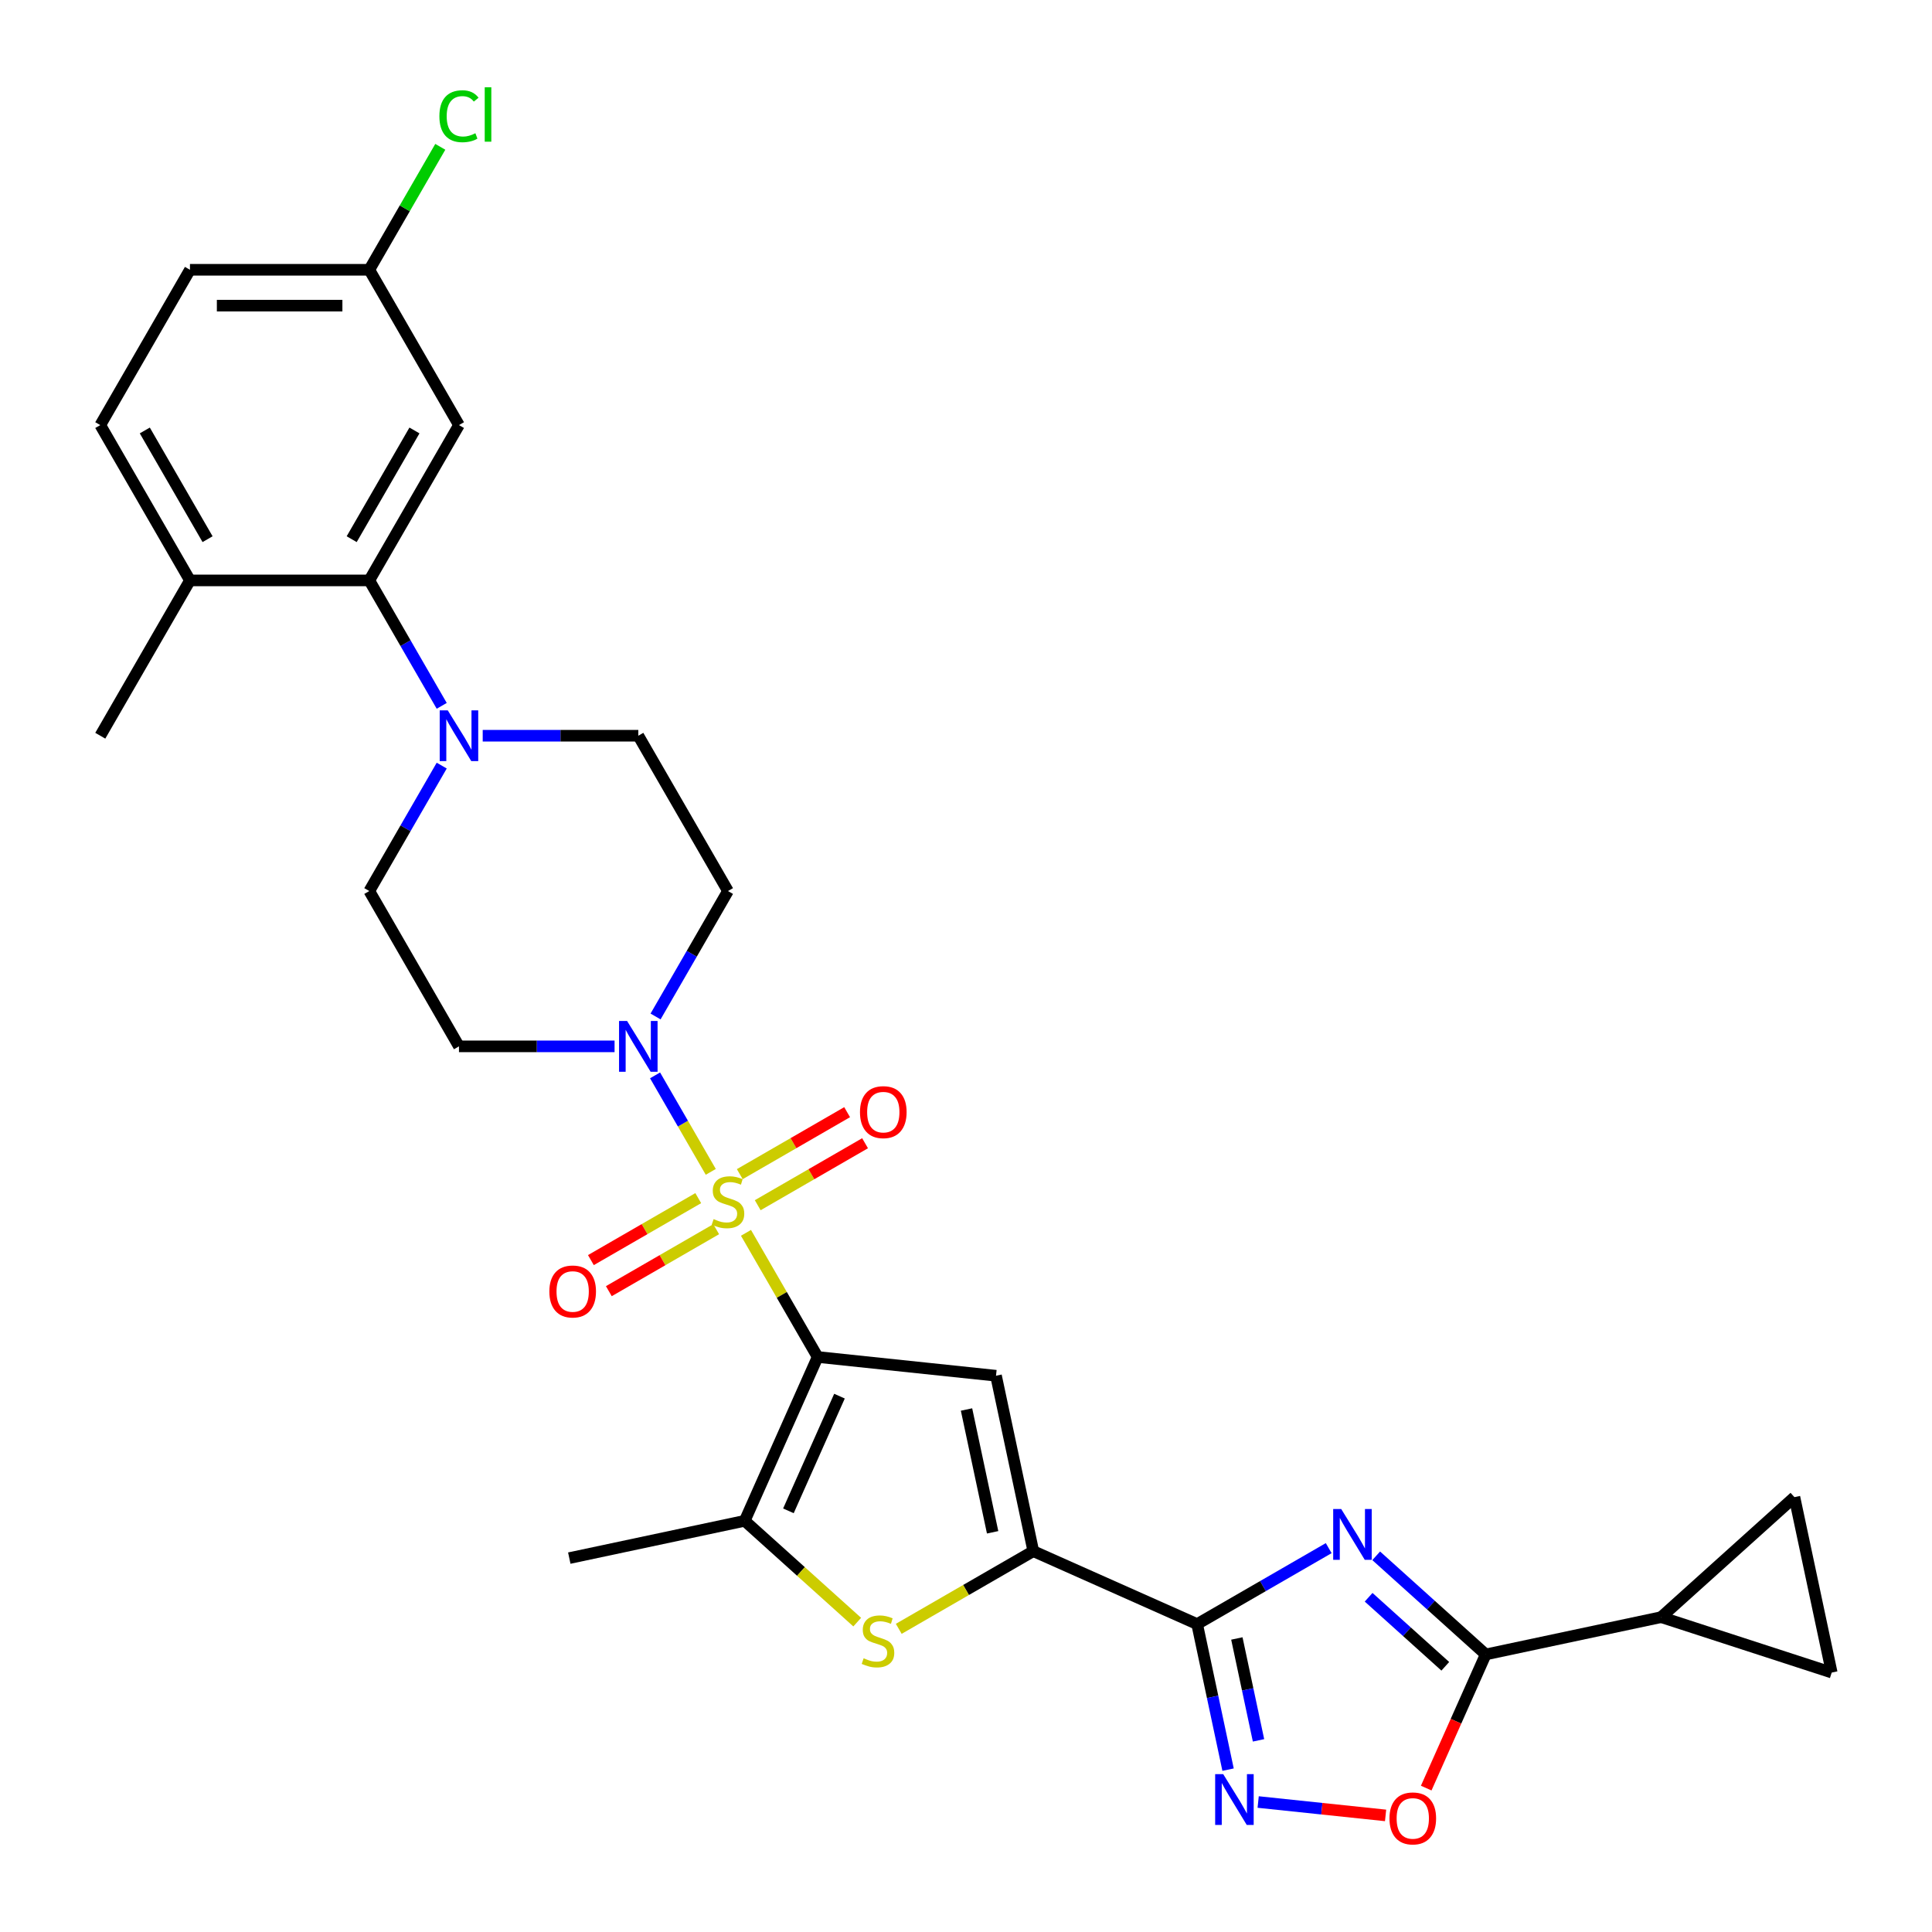 <?xml version='1.0' encoding='iso-8859-1'?>
<svg version='1.1' baseProfile='full'
              xmlns='http://www.w3.org/2000/svg'
                      xmlns:rdkit='http://www.rdkit.org/xml'
                      xmlns:xlink='http://www.w3.org/1999/xlink'
                  xml:space='preserve'
width='1000px' height='1000px' viewBox='0 0 1000 1000'>
<!-- END OF HEADER -->
<rect style='opacity:1.0;fill:#FFFFFF;stroke:none' width='1000' height='1000' x='0' y='0'> </rect>
<path class='bond-0' d='M 386.117,638.116 L 404.666,670.245' style='fill:none;fill-rule:evenodd;stroke:#CCCC00;stroke-width:6px;stroke-linecap:butt;stroke-linejoin:miter;stroke-opacity:1' />
<path class='bond-0' d='M 404.666,670.245 L 423.216,702.373' style='fill:none;fill-rule:evenodd;stroke:#000000;stroke-width:6px;stroke-linecap:butt;stroke-linejoin:miter;stroke-opacity:1' />
<path class='bond-7' d='M 367.895,606.555 L 353.478,581.583' style='fill:none;fill-rule:evenodd;stroke:#CCCC00;stroke-width:6px;stroke-linecap:butt;stroke-linejoin:miter;stroke-opacity:1' />
<path class='bond-7' d='M 353.478,581.583 L 339.06,556.612' style='fill:none;fill-rule:evenodd;stroke:#0000FF;stroke-width:6px;stroke-linecap:butt;stroke-linejoin:miter;stroke-opacity:1' />
<path class='bond-16' d='M 392.193,623.816 L 419.975,607.776' style='fill:none;fill-rule:evenodd;stroke:#CCCC00;stroke-width:6px;stroke-linecap:butt;stroke-linejoin:miter;stroke-opacity:1' />
<path class='bond-16' d='M 419.975,607.776 L 447.756,591.736' style='fill:none;fill-rule:evenodd;stroke:#FF0000;stroke-width:6px;stroke-linecap:butt;stroke-linejoin:miter;stroke-opacity:1' />
<path class='bond-16' d='M 382.91,607.738 L 410.692,591.698' style='fill:none;fill-rule:evenodd;stroke:#CCCC00;stroke-width:6px;stroke-linecap:butt;stroke-linejoin:miter;stroke-opacity:1' />
<path class='bond-16' d='M 410.692,591.698 L 438.473,575.658' style='fill:none;fill-rule:evenodd;stroke:#FF0000;stroke-width:6px;stroke-linecap:butt;stroke-linejoin:miter;stroke-opacity:1' />
<path class='bond-17' d='M 361.411,620.15 L 333.63,636.19' style='fill:none;fill-rule:evenodd;stroke:#CCCC00;stroke-width:6px;stroke-linecap:butt;stroke-linejoin:miter;stroke-opacity:1' />
<path class='bond-17' d='M 333.63,636.19 L 305.848,652.229' style='fill:none;fill-rule:evenodd;stroke:#FF0000;stroke-width:6px;stroke-linecap:butt;stroke-linejoin:miter;stroke-opacity:1' />
<path class='bond-17' d='M 370.694,636.228 L 342.912,652.268' style='fill:none;fill-rule:evenodd;stroke:#CCCC00;stroke-width:6px;stroke-linecap:butt;stroke-linejoin:miter;stroke-opacity:1' />
<path class='bond-17' d='M 342.912,652.268 L 315.131,668.308' style='fill:none;fill-rule:evenodd;stroke:#FF0000;stroke-width:6px;stroke-linecap:butt;stroke-linejoin:miter;stroke-opacity:1' />
<path class='bond-3' d='M 423.216,702.373 L 515.534,712.076' style='fill:none;fill-rule:evenodd;stroke:#000000;stroke-width:6px;stroke-linecap:butt;stroke-linejoin:miter;stroke-opacity:1' />
<path class='bond-5' d='M 423.216,702.373 L 385.459,787.175' style='fill:none;fill-rule:evenodd;stroke:#000000;stroke-width:6px;stroke-linecap:butt;stroke-linejoin:miter;stroke-opacity:1' />
<path class='bond-5' d='M 434.513,722.645 L 408.083,782.006' style='fill:none;fill-rule:evenodd;stroke:#000000;stroke-width:6px;stroke-linecap:butt;stroke-linejoin:miter;stroke-opacity:1' />
<path class='bond-1' d='M 687.736,801.313 L 653.686,820.972' style='fill:none;fill-rule:evenodd;stroke:#0000FF;stroke-width:6px;stroke-linecap:butt;stroke-linejoin:miter;stroke-opacity:1' />
<path class='bond-1' d='M 653.686,820.972 L 619.636,840.631' style='fill:none;fill-rule:evenodd;stroke:#000000;stroke-width:6px;stroke-linecap:butt;stroke-linejoin:miter;stroke-opacity:1' />
<path class='bond-6' d='M 712.317,805.284 L 740.663,830.808' style='fill:none;fill-rule:evenodd;stroke:#0000FF;stroke-width:6px;stroke-linecap:butt;stroke-linejoin:miter;stroke-opacity:1' />
<path class='bond-6' d='M 740.663,830.808 L 769.01,856.331' style='fill:none;fill-rule:evenodd;stroke:#000000;stroke-width:6px;stroke-linecap:butt;stroke-linejoin:miter;stroke-opacity:1' />
<path class='bond-6' d='M 708.398,826.738 L 728.241,844.604' style='fill:none;fill-rule:evenodd;stroke:#0000FF;stroke-width:6px;stroke-linecap:butt;stroke-linejoin:miter;stroke-opacity:1' />
<path class='bond-6' d='M 728.241,844.604 L 748.083,862.471' style='fill:none;fill-rule:evenodd;stroke:#000000;stroke-width:6px;stroke-linecap:butt;stroke-linejoin:miter;stroke-opacity:1' />
<path class='bond-2' d='M 619.636,840.631 L 534.834,802.875' style='fill:none;fill-rule:evenodd;stroke:#000000;stroke-width:6px;stroke-linecap:butt;stroke-linejoin:miter;stroke-opacity:1' />
<path class='bond-9' d='M 619.636,840.631 L 627.642,878.298' style='fill:none;fill-rule:evenodd;stroke:#000000;stroke-width:6px;stroke-linecap:butt;stroke-linejoin:miter;stroke-opacity:1' />
<path class='bond-9' d='M 627.642,878.298 L 635.648,915.965' style='fill:none;fill-rule:evenodd;stroke:#0000FF;stroke-width:6px;stroke-linecap:butt;stroke-linejoin:miter;stroke-opacity:1' />
<path class='bond-9' d='M 640.197,848.071 L 645.802,874.438' style='fill:none;fill-rule:evenodd;stroke:#000000;stroke-width:6px;stroke-linecap:butt;stroke-linejoin:miter;stroke-opacity:1' />
<path class='bond-9' d='M 645.802,874.438 L 651.406,900.805' style='fill:none;fill-rule:evenodd;stroke:#0000FF;stroke-width:6px;stroke-linecap:butt;stroke-linejoin:miter;stroke-opacity:1' />
<path class='bond-4' d='M 515.534,712.076 L 534.834,802.875' style='fill:none;fill-rule:evenodd;stroke:#000000;stroke-width:6px;stroke-linecap:butt;stroke-linejoin:miter;stroke-opacity:1' />
<path class='bond-4' d='M 500.269,729.556 L 513.779,793.115' style='fill:none;fill-rule:evenodd;stroke:#000000;stroke-width:6px;stroke-linecap:butt;stroke-linejoin:miter;stroke-opacity:1' />
<path class='bond-31' d='M 534.834,802.875 L 500.013,822.979' style='fill:none;fill-rule:evenodd;stroke:#000000;stroke-width:6px;stroke-linecap:butt;stroke-linejoin:miter;stroke-opacity:1' />
<path class='bond-31' d='M 500.013,822.979 L 465.193,843.082' style='fill:none;fill-rule:evenodd;stroke:#CCCC00;stroke-width:6px;stroke-linecap:butt;stroke-linejoin:miter;stroke-opacity:1' />
<path class='bond-8' d='M 385.459,787.175 L 414.577,813.392' style='fill:none;fill-rule:evenodd;stroke:#000000;stroke-width:6px;stroke-linecap:butt;stroke-linejoin:miter;stroke-opacity:1' />
<path class='bond-8' d='M 414.577,813.392 L 443.694,839.61' style='fill:none;fill-rule:evenodd;stroke:#CCCC00;stroke-width:6px;stroke-linecap:butt;stroke-linejoin:miter;stroke-opacity:1' />
<path class='bond-27' d='M 385.459,787.175 L 294.661,806.475' style='fill:none;fill-rule:evenodd;stroke:#000000;stroke-width:6px;stroke-linecap:butt;stroke-linejoin:miter;stroke-opacity:1' />
<path class='bond-13' d='M 769.01,856.331 L 859.809,837.031' style='fill:none;fill-rule:evenodd;stroke:#000000;stroke-width:6px;stroke-linecap:butt;stroke-linejoin:miter;stroke-opacity:1' />
<path class='bond-32' d='M 769.01,856.331 L 753.608,890.925' style='fill:none;fill-rule:evenodd;stroke:#000000;stroke-width:6px;stroke-linecap:butt;stroke-linejoin:miter;stroke-opacity:1' />
<path class='bond-32' d='M 753.608,890.925 L 738.206,925.519' style='fill:none;fill-rule:evenodd;stroke:#FF0000;stroke-width:6px;stroke-linecap:butt;stroke-linejoin:miter;stroke-opacity:1' />
<path class='bond-18' d='M 339.317,526.127 L 358.06,493.665' style='fill:none;fill-rule:evenodd;stroke:#0000FF;stroke-width:6px;stroke-linecap:butt;stroke-linejoin:miter;stroke-opacity:1' />
<path class='bond-18' d='M 358.06,493.665 L 376.802,461.202' style='fill:none;fill-rule:evenodd;stroke:#000000;stroke-width:6px;stroke-linecap:butt;stroke-linejoin:miter;stroke-opacity:1' />
<path class='bond-19' d='M 318.098,541.592 L 277.83,541.592' style='fill:none;fill-rule:evenodd;stroke:#0000FF;stroke-width:6px;stroke-linecap:butt;stroke-linejoin:miter;stroke-opacity:1' />
<path class='bond-19' d='M 277.83,541.592 L 237.562,541.592' style='fill:none;fill-rule:evenodd;stroke:#000000;stroke-width:6px;stroke-linecap:butt;stroke-linejoin:miter;stroke-opacity:1' />
<path class='bond-10' d='M 651.226,932.722 L 684.2,936.187' style='fill:none;fill-rule:evenodd;stroke:#0000FF;stroke-width:6px;stroke-linecap:butt;stroke-linejoin:miter;stroke-opacity:1' />
<path class='bond-10' d='M 684.2,936.187 L 717.175,939.653' style='fill:none;fill-rule:evenodd;stroke:#FF0000;stroke-width:6px;stroke-linecap:butt;stroke-linejoin:miter;stroke-opacity:1' />
<path class='bond-11' d='M 228.633,396.276 L 209.89,428.739' style='fill:none;fill-rule:evenodd;stroke:#0000FF;stroke-width:6px;stroke-linecap:butt;stroke-linejoin:miter;stroke-opacity:1' />
<path class='bond-11' d='M 209.89,428.739 L 191.148,461.202' style='fill:none;fill-rule:evenodd;stroke:#000000;stroke-width:6px;stroke-linecap:butt;stroke-linejoin:miter;stroke-opacity:1' />
<path class='bond-12' d='M 228.633,365.346 L 209.89,332.883' style='fill:none;fill-rule:evenodd;stroke:#0000FF;stroke-width:6px;stroke-linecap:butt;stroke-linejoin:miter;stroke-opacity:1' />
<path class='bond-12' d='M 209.89,332.883 L 191.148,300.421' style='fill:none;fill-rule:evenodd;stroke:#000000;stroke-width:6px;stroke-linecap:butt;stroke-linejoin:miter;stroke-opacity:1' />
<path class='bond-30' d='M 249.852,380.811 L 290.12,380.811' style='fill:none;fill-rule:evenodd;stroke:#0000FF;stroke-width:6px;stroke-linecap:butt;stroke-linejoin:miter;stroke-opacity:1' />
<path class='bond-30' d='M 290.12,380.811 L 330.389,380.811' style='fill:none;fill-rule:evenodd;stroke:#000000;stroke-width:6px;stroke-linecap:butt;stroke-linejoin:miter;stroke-opacity:1' />
<path class='bond-20' d='M 191.148,300.421 L 237.562,220.03' style='fill:none;fill-rule:evenodd;stroke:#000000;stroke-width:6px;stroke-linecap:butt;stroke-linejoin:miter;stroke-opacity:1' />
<path class='bond-20' d='M 182.032,279.079 L 214.521,222.806' style='fill:none;fill-rule:evenodd;stroke:#000000;stroke-width:6px;stroke-linecap:butt;stroke-linejoin:miter;stroke-opacity:1' />
<path class='bond-23' d='M 191.148,300.421 L 98.321,300.421' style='fill:none;fill-rule:evenodd;stroke:#000000;stroke-width:6px;stroke-linecap:butt;stroke-linejoin:miter;stroke-opacity:1' />
<path class='bond-14' d='M 859.809,837.031 L 928.793,774.918' style='fill:none;fill-rule:evenodd;stroke:#000000;stroke-width:6px;stroke-linecap:butt;stroke-linejoin:miter;stroke-opacity:1' />
<path class='bond-15' d='M 859.809,837.031 L 948.093,865.716' style='fill:none;fill-rule:evenodd;stroke:#000000;stroke-width:6px;stroke-linecap:butt;stroke-linejoin:miter;stroke-opacity:1' />
<path class='bond-34' d='M 928.793,774.918 L 948.093,865.716' style='fill:none;fill-rule:evenodd;stroke:#000000;stroke-width:6px;stroke-linecap:butt;stroke-linejoin:miter;stroke-opacity:1' />
<path class='bond-22' d='M 376.802,461.202 L 330.389,380.811' style='fill:none;fill-rule:evenodd;stroke:#000000;stroke-width:6px;stroke-linecap:butt;stroke-linejoin:miter;stroke-opacity:1' />
<path class='bond-21' d='M 237.562,541.592 L 191.148,461.202' style='fill:none;fill-rule:evenodd;stroke:#000000;stroke-width:6px;stroke-linecap:butt;stroke-linejoin:miter;stroke-opacity:1' />
<path class='bond-25' d='M 237.562,220.03 L 191.148,139.639' style='fill:none;fill-rule:evenodd;stroke:#000000;stroke-width:6px;stroke-linecap:butt;stroke-linejoin:miter;stroke-opacity:1' />
<path class='bond-24' d='M 98.321,300.421 L 51.907,220.03' style='fill:none;fill-rule:evenodd;stroke:#000000;stroke-width:6px;stroke-linecap:butt;stroke-linejoin:miter;stroke-opacity:1' />
<path class='bond-24' d='M 107.437,279.079 L 74.948,222.806' style='fill:none;fill-rule:evenodd;stroke:#000000;stroke-width:6px;stroke-linecap:butt;stroke-linejoin:miter;stroke-opacity:1' />
<path class='bond-29' d='M 98.321,300.421 L 51.907,380.811' style='fill:none;fill-rule:evenodd;stroke:#000000;stroke-width:6px;stroke-linecap:butt;stroke-linejoin:miter;stroke-opacity:1' />
<path class='bond-26' d='M 51.907,220.03 L 98.321,139.639' style='fill:none;fill-rule:evenodd;stroke:#000000;stroke-width:6px;stroke-linecap:butt;stroke-linejoin:miter;stroke-opacity:1' />
<path class='bond-28' d='M 191.148,139.639 L 209.521,107.817' style='fill:none;fill-rule:evenodd;stroke:#000000;stroke-width:6px;stroke-linecap:butt;stroke-linejoin:miter;stroke-opacity:1' />
<path class='bond-28' d='M 209.521,107.817 L 227.893,75.995' style='fill:none;fill-rule:evenodd;stroke:#00CC00;stroke-width:6px;stroke-linecap:butt;stroke-linejoin:miter;stroke-opacity:1' />
<path class='bond-33' d='M 191.148,139.639 L 98.321,139.639' style='fill:none;fill-rule:evenodd;stroke:#000000;stroke-width:6px;stroke-linecap:butt;stroke-linejoin:miter;stroke-opacity:1' />
<path class='bond-33' d='M 177.224,158.205 L 112.245,158.205' style='fill:none;fill-rule:evenodd;stroke:#000000;stroke-width:6px;stroke-linecap:butt;stroke-linejoin:miter;stroke-opacity:1' />
<path  class='atom-0' d='M 369.376 631.006
Q 369.673 631.117, 370.898 631.637
Q 372.124 632.157, 373.46 632.491
Q 374.834 632.788, 376.171 632.788
Q 378.659 632.788, 380.107 631.6
Q 381.555 630.374, 381.555 628.258
Q 381.555 626.81, 380.812 625.919
Q 380.107 625.028, 378.993 624.545
Q 377.879 624.062, 376.022 623.505
Q 373.683 622.8, 372.272 622.131
Q 370.898 621.463, 369.896 620.052
Q 368.93 618.641, 368.93 616.265
Q 368.93 612.96, 371.158 610.918
Q 373.423 608.876, 377.879 608.876
Q 380.924 608.876, 384.377 610.324
L 383.523 613.183
Q 380.367 611.883, 377.99 611.883
Q 375.428 611.883, 374.017 612.96
Q 372.606 614, 372.643 615.819
Q 372.643 617.23, 373.349 618.084
Q 374.092 618.938, 375.131 619.421
Q 376.208 619.904, 377.99 620.46
Q 380.367 621.203, 381.778 621.946
Q 383.189 622.688, 384.191 624.211
Q 385.231 625.696, 385.231 628.258
Q 385.231 631.897, 382.78 633.865
Q 380.367 635.796, 376.319 635.796
Q 373.98 635.796, 372.198 635.276
Q 370.453 634.793, 368.373 633.939
L 369.376 631.006
' fill='#CCCC00'/>
<path  class='atom-2' d='M 694.215 781.073
L 702.83 794.997
Q 703.684 796.371, 705.058 798.859
Q 706.431 801.347, 706.506 801.495
L 706.506 781.073
L 709.996 781.073
L 709.996 807.362
L 706.394 807.362
L 697.149 792.138
Q 696.072 790.356, 694.921 788.314
Q 693.807 786.272, 693.473 785.64
L 693.473 807.362
L 690.057 807.362
L 690.057 781.073
L 694.215 781.073
' fill='#0000FF'/>
<path  class='atom-8' d='M 324.578 528.448
L 333.192 542.372
Q 334.046 543.746, 335.42 546.234
Q 336.794 548.721, 336.868 548.87
L 336.868 528.448
L 340.358 528.448
L 340.358 554.737
L 336.757 554.737
L 327.511 539.513
Q 326.434 537.731, 325.283 535.688
Q 324.169 533.646, 323.835 533.015
L 323.835 554.737
L 320.419 554.737
L 320.419 528.448
L 324.578 528.448
' fill='#0000FF'/>
<path  class='atom-9' d='M 447.017 858.311
Q 447.314 858.423, 448.54 858.943
Q 449.765 859.462, 451.102 859.797
Q 452.475 860.094, 453.812 860.094
Q 456.3 860.094, 457.748 858.905
Q 459.196 857.68, 459.196 855.564
Q 459.196 854.116, 458.454 853.224
Q 457.748 852.333, 456.634 851.851
Q 455.52 851.368, 453.664 850.811
Q 451.324 850.105, 449.913 849.437
Q 448.54 848.769, 447.537 847.358
Q 446.572 845.947, 446.572 843.57
Q 446.572 840.266, 448.8 838.224
Q 451.065 836.181, 455.52 836.181
Q 458.565 836.181, 462.018 837.629
L 461.164 840.489
Q 458.008 839.189, 455.632 839.189
Q 453.07 839.189, 451.659 840.266
Q 450.248 841.305, 450.285 843.125
Q 450.285 844.536, 450.99 845.39
Q 451.733 846.244, 452.773 846.727
Q 453.849 847.209, 455.632 847.766
Q 458.008 848.509, 459.419 849.251
Q 460.83 849.994, 461.832 851.516
Q 462.872 853.002, 462.872 855.564
Q 462.872 859.202, 460.421 861.17
Q 458.008 863.101, 453.961 863.101
Q 451.621 863.101, 449.839 862.581
Q 448.094 862.099, 446.015 861.245
L 447.017 858.311
' fill='#CCCC00'/>
<path  class='atom-10' d='M 633.125 918.285
L 641.739 932.209
Q 642.593 933.583, 643.967 936.071
Q 645.341 938.559, 645.415 938.707
L 645.415 918.285
L 648.905 918.285
L 648.905 944.574
L 645.303 944.574
L 636.058 929.35
Q 634.981 927.568, 633.83 925.526
Q 632.716 923.484, 632.382 922.853
L 632.382 944.574
L 628.966 944.574
L 628.966 918.285
L 633.125 918.285
' fill='#0000FF'/>
<path  class='atom-11' d='M 719.187 941.207
Q 719.187 934.895, 722.306 931.367
Q 725.425 927.84, 731.254 927.84
Q 737.084 927.84, 740.203 931.367
Q 743.322 934.895, 743.322 941.207
Q 743.322 947.594, 740.165 951.232
Q 737.009 954.834, 731.254 954.834
Q 725.462 954.834, 722.306 951.232
Q 719.187 947.631, 719.187 941.207
M 731.254 951.864
Q 735.264 951.864, 737.418 949.19
Q 739.608 946.48, 739.608 941.207
Q 739.608 936.046, 737.418 933.447
Q 735.264 930.81, 731.254 930.81
Q 727.244 930.81, 725.053 933.41
Q 722.9 936.009, 722.9 941.207
Q 722.9 946.517, 725.053 949.19
Q 727.244 951.864, 731.254 951.864
' fill='#FF0000'/>
<path  class='atom-12' d='M 231.751 367.667
L 240.365 381.591
Q 241.219 382.965, 242.593 385.452
Q 243.967 387.94, 244.041 388.089
L 244.041 367.667
L 247.531 367.667
L 247.531 393.955
L 243.929 393.955
L 234.684 378.732
Q 233.607 376.95, 232.456 374.907
Q 231.342 372.865, 231.008 372.234
L 231.008 393.955
L 227.592 393.955
L 227.592 367.667
L 231.751 367.667
' fill='#0000FF'/>
<path  class='atom-17' d='M 445.125 575.644
Q 445.125 569.331, 448.244 565.804
Q 451.363 562.277, 457.193 562.277
Q 463.022 562.277, 466.141 565.804
Q 469.26 569.331, 469.26 575.644
Q 469.26 582.03, 466.104 585.669
Q 462.948 589.271, 457.193 589.271
Q 451.4 589.271, 448.244 585.669
Q 445.125 582.067, 445.125 575.644
M 457.193 586.3
Q 461.203 586.3, 463.356 583.627
Q 465.547 580.916, 465.547 575.644
Q 465.547 570.482, 463.356 567.883
Q 461.203 565.247, 457.193 565.247
Q 453.183 565.247, 450.992 567.846
Q 448.838 570.445, 448.838 575.644
Q 448.838 580.953, 450.992 583.627
Q 453.183 586.3, 457.193 586.3
' fill='#FF0000'/>
<path  class='atom-18' d='M 284.344 668.471
Q 284.344 662.158, 287.463 658.631
Q 290.582 655.104, 296.412 655.104
Q 302.241 655.104, 305.36 658.631
Q 308.479 662.158, 308.479 668.471
Q 308.479 674.857, 305.323 678.496
Q 302.167 682.098, 296.412 682.098
Q 290.619 682.098, 287.463 678.496
Q 284.344 674.894, 284.344 668.471
M 296.412 679.127
Q 300.422 679.127, 302.575 676.454
Q 304.766 673.743, 304.766 668.471
Q 304.766 663.309, 302.575 660.71
Q 300.422 658.074, 296.412 658.074
Q 292.401 658.074, 290.211 660.673
Q 288.057 663.272, 288.057 668.471
Q 288.057 673.78, 290.211 676.454
Q 292.401 679.127, 296.412 679.127
' fill='#FF0000'/>
<path  class='atom-29' d='M 227.425 60.159
Q 227.425 53.623, 230.47 50.208
Q 233.551 46.754, 239.381 46.754
Q 244.802 46.754, 247.698 50.579
L 245.248 52.584
Q 243.131 49.799, 239.381 49.799
Q 235.408 49.799, 233.292 52.472
Q 231.212 55.109, 231.212 60.159
Q 231.212 65.357, 233.366 68.03
Q 235.556 70.704, 239.789 70.704
Q 242.686 70.704, 246.065 68.959
L 247.104 71.743
Q 245.73 72.635, 243.651 73.154
Q 241.572 73.674, 239.27 73.674
Q 233.551 73.674, 230.47 70.184
Q 227.425 66.694, 227.425 60.159
' fill='#00CC00'/>
<path  class='atom-29' d='M 250.892 45.158
L 254.308 45.158
L 254.308 73.34
L 250.892 73.34
L 250.892 45.158
' fill='#00CC00'/>
</svg>
